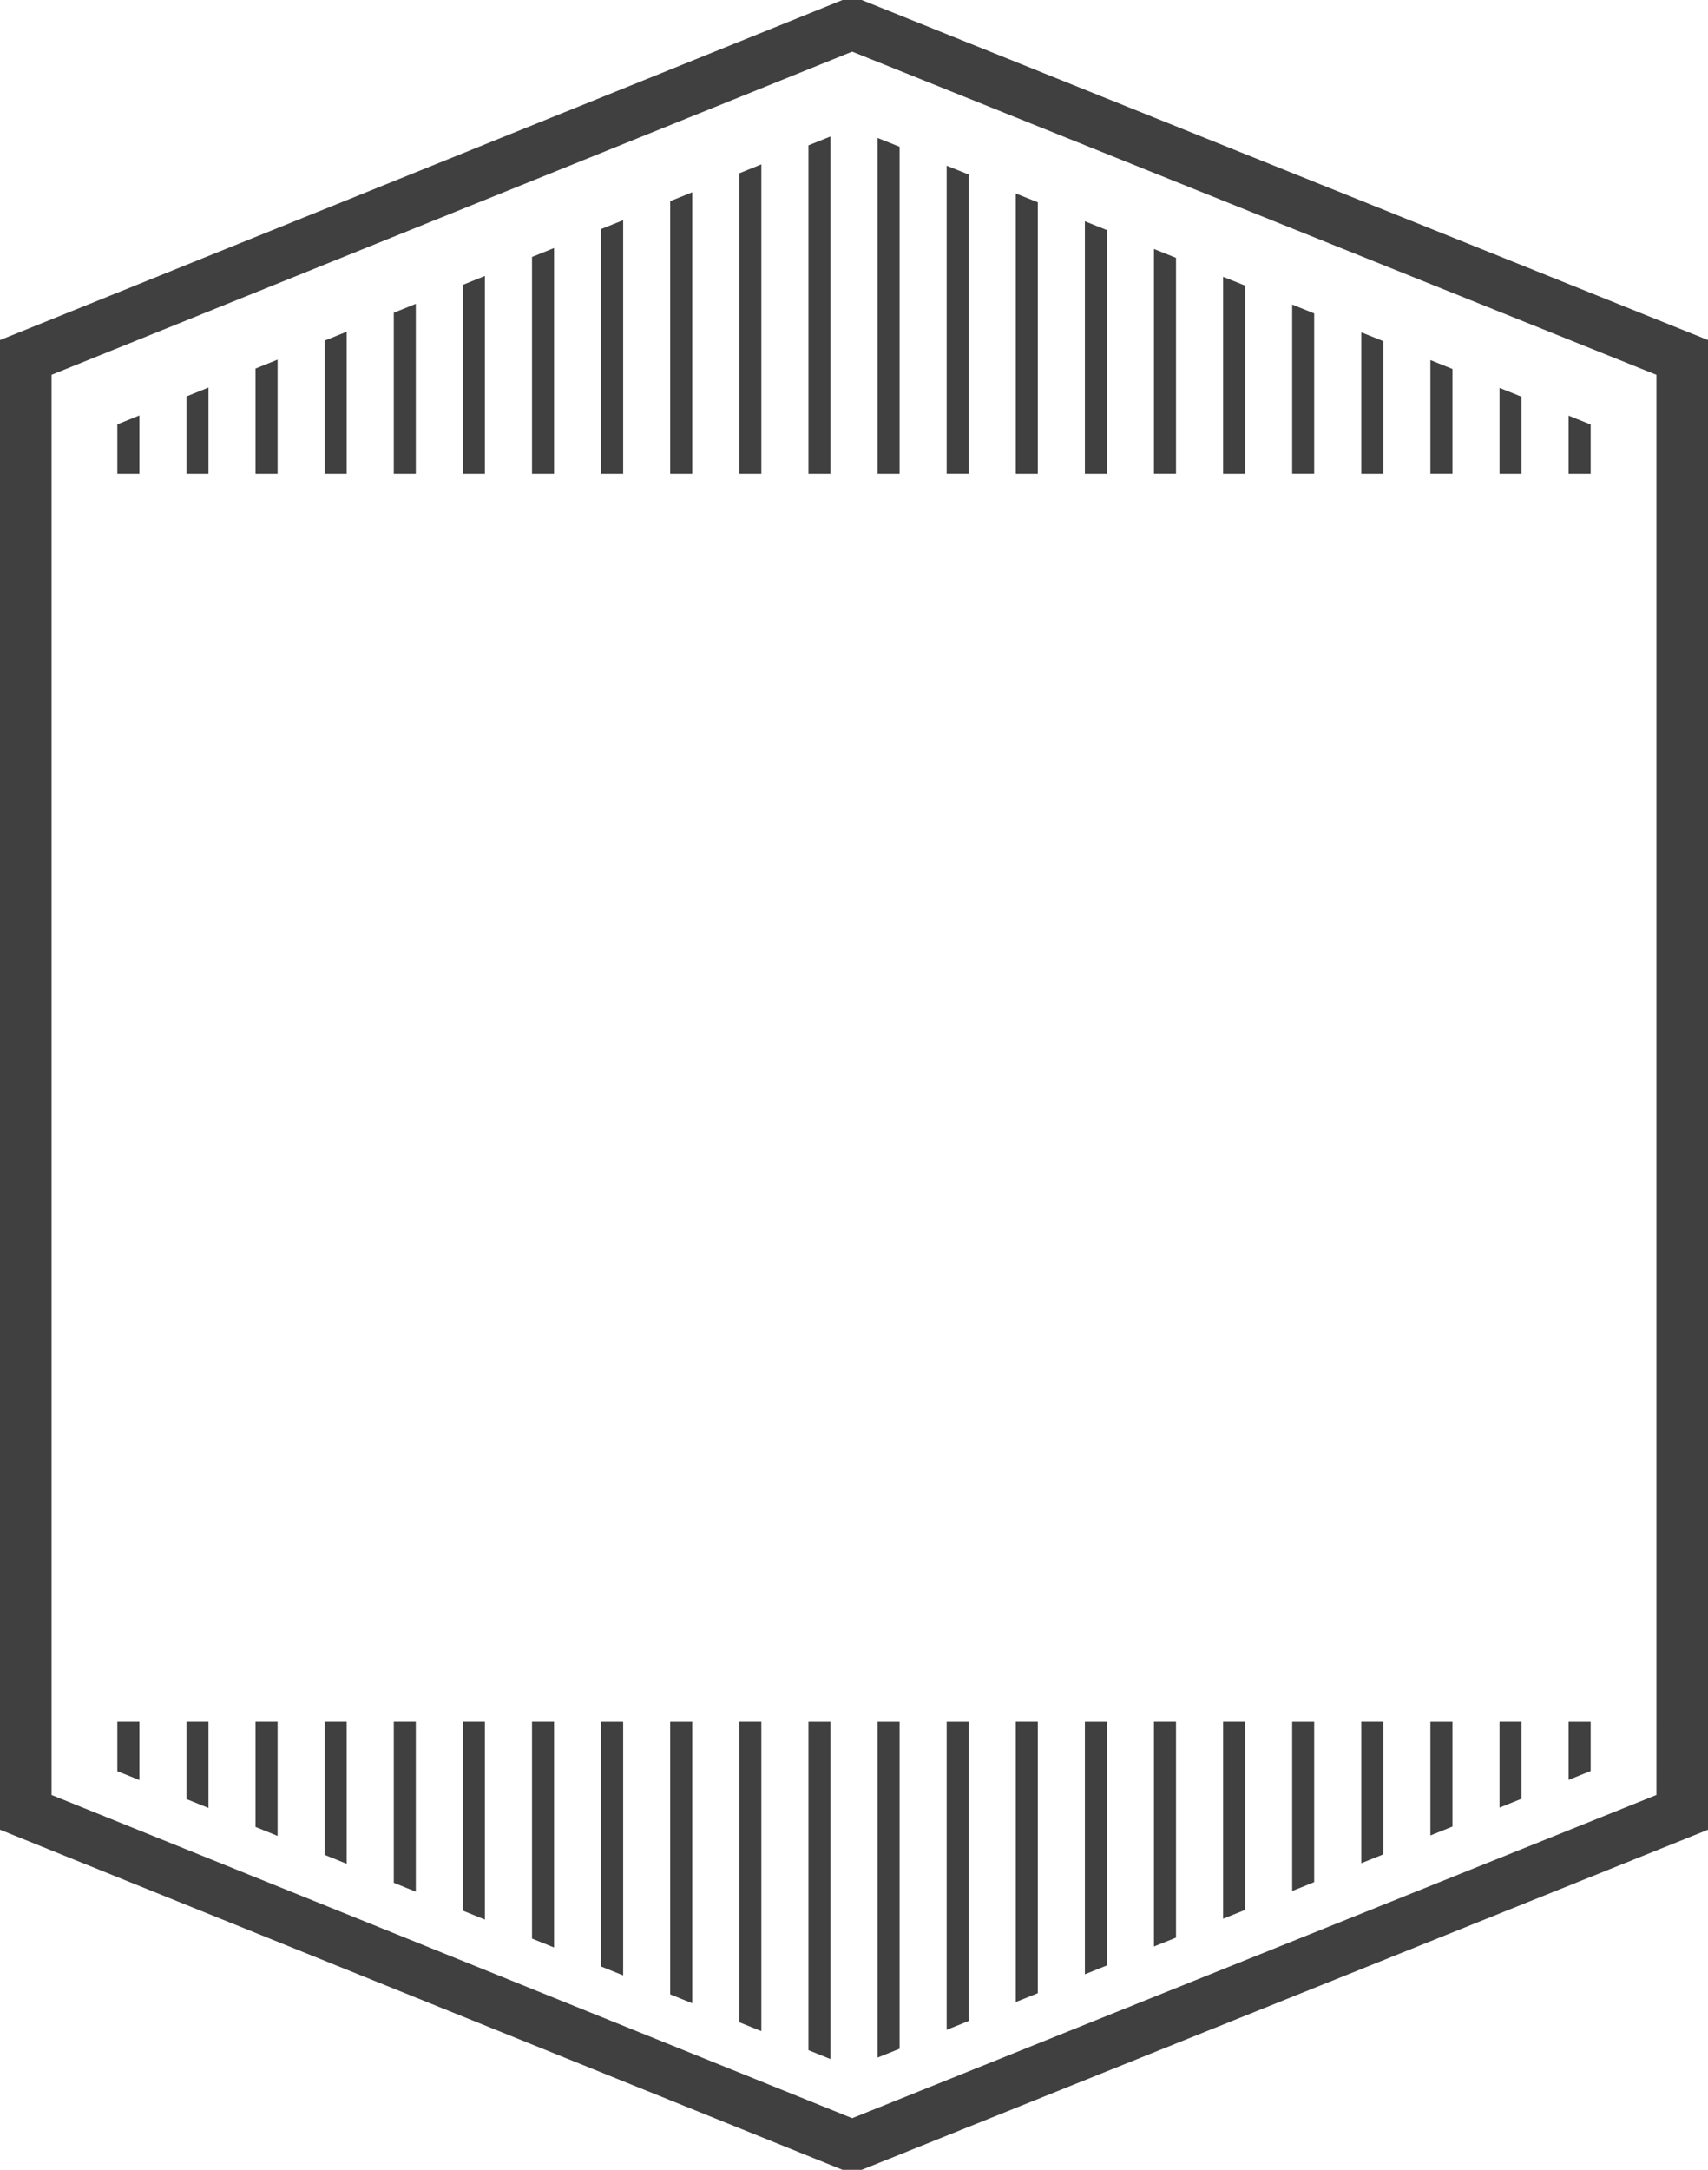 <svg version="1.1" id="图层_1" x="0px" y="0px" width="157.494px" height="200px" viewBox="0 0 157.494 200" enable-background="new 0 0 157.494 200" xml:space="preserve" xmlns="http://www.w3.org/2000/svg" xmlns:xlink="http://www.w3.org/1999/xlink" xmlns:xml="http://www.w3.org/XML/1998/namespace">
  <path fill="#404040" d="M78.578,4.76L4.756,34.545v130.907l73.822,29.788l74.16-29.789V34.548L78.578,4.76z M1.496,30.745L77.691,0
	h1.766L156,30.745l1.494,0.599v1.602v134.106v1.6L156,169.254L79.459,200h-1.768L1.496,169.254L0,168.65v-1.599V32.945v-1.599
	L1.496,30.745z M144.643,38.31l2.031,0.817v4.541h-2.031V38.31z M138.27,35.752l2.031,0.814v7.102h-2.031V35.752z M131.898,33.191
	l2.031,0.816v9.66h-2.031V33.191z M125.525,30.633l2.033,0.813v12.222h-2.033V30.633z M119.152,28.072l2.029,0.816v14.779h-2.029
	V28.072z M112.781,25.512l2.031,0.817v17.339h-2.031V25.512z M106.408,22.95l2.031,0.816v19.901h-2.031V22.95z M100.037,20.393
	l2.031,0.816v22.459h-2.031V20.393z M93.662,17.834l2.033,0.813v25.021h-2.033V17.834z M87.291,15.272l2.033,0.815v27.58h-2.033
	V15.272z M80.918,12.713l2.033,0.814v30.141h-2.033V12.713z M74.547,13.397l2.031-0.818v31.089h-2.031V13.397z M68.172,15.971
	l2.033-0.822v28.52h-2.033V15.971z M61.801,18.541l2.033-0.821v25.948h-2.033V18.541z M55.428,21.112l2.033-0.817v23.373h-2.033
	V21.112z M49.057,23.684l2.031-0.82v20.805h-2.031V23.684z M42.684,26.254l2.029-0.819v18.233h-2.029V26.254z M36.311,28.827
	l2.031-0.82v15.661h-2.031V28.827z M29.939,31.396l2.029-0.82v13.092h-2.029V31.396z M23.564,33.968l2.033-0.819v10.52h-2.033
	V33.968z M10.82,39.113l2.033-0.822v5.377H10.82V39.113z M19.225,35.721v7.947h-2.033V36.54L19.225,35.721z M144.643,164.06
	l2.031-0.817v-4.541h-2.031V164.06z M138.27,166.618l2.031-0.817v-7.1h-2.031V166.618z M131.898,169.181l2.031-0.818v-9.661h-2.031
	V169.181z M125.525,171.738l2.033-0.816v-12.221h-2.033V171.738z M119.152,174.3l2.029-0.817v-14.78h-2.029V174.3z M112.781,176.858
	l2.031-0.816v-17.341h-2.031V176.858z M106.408,179.415l2.031-0.813v-19.901h-2.031V179.415z M100.037,181.979l2.031-0.818v-22.459
	h-2.031V181.979z M93.662,184.538l2.033-0.817v-25.02h-2.033V184.538z M87.291,187.099l2.033-0.818v-27.579h-2.033V187.099z
	 M80.918,189.657l2.033-0.817v-30.138h-2.033V189.657z M74.547,188.972l2.031,0.82v-31.09h-2.031V188.972z M68.172,186.4
	l2.033,0.818v-28.518h-2.033V186.4z M61.801,183.829l2.033,0.82v-25.947h-2.033V183.829z M55.428,181.259l2.033,0.819v-23.376
	h-2.033V181.259z M49.057,178.686l2.031,0.82v-20.805h-2.031V178.686z M42.684,176.113l2.029,0.822v-18.234h-2.029V176.113z
	 M36.311,173.544l2.031,0.819v-15.662h-2.031V173.544z M29.939,170.972l2.029,0.82v-13.091h-2.029V170.972z M23.564,168.399
	l2.033,0.823v-10.521h-2.033V168.399z M10.82,163.259l2.033,0.818v-5.376H10.82V163.259z M19.225,166.648v-7.947h-2.033v7.129
	L19.225,166.648z" class="color c1"/>
</svg>